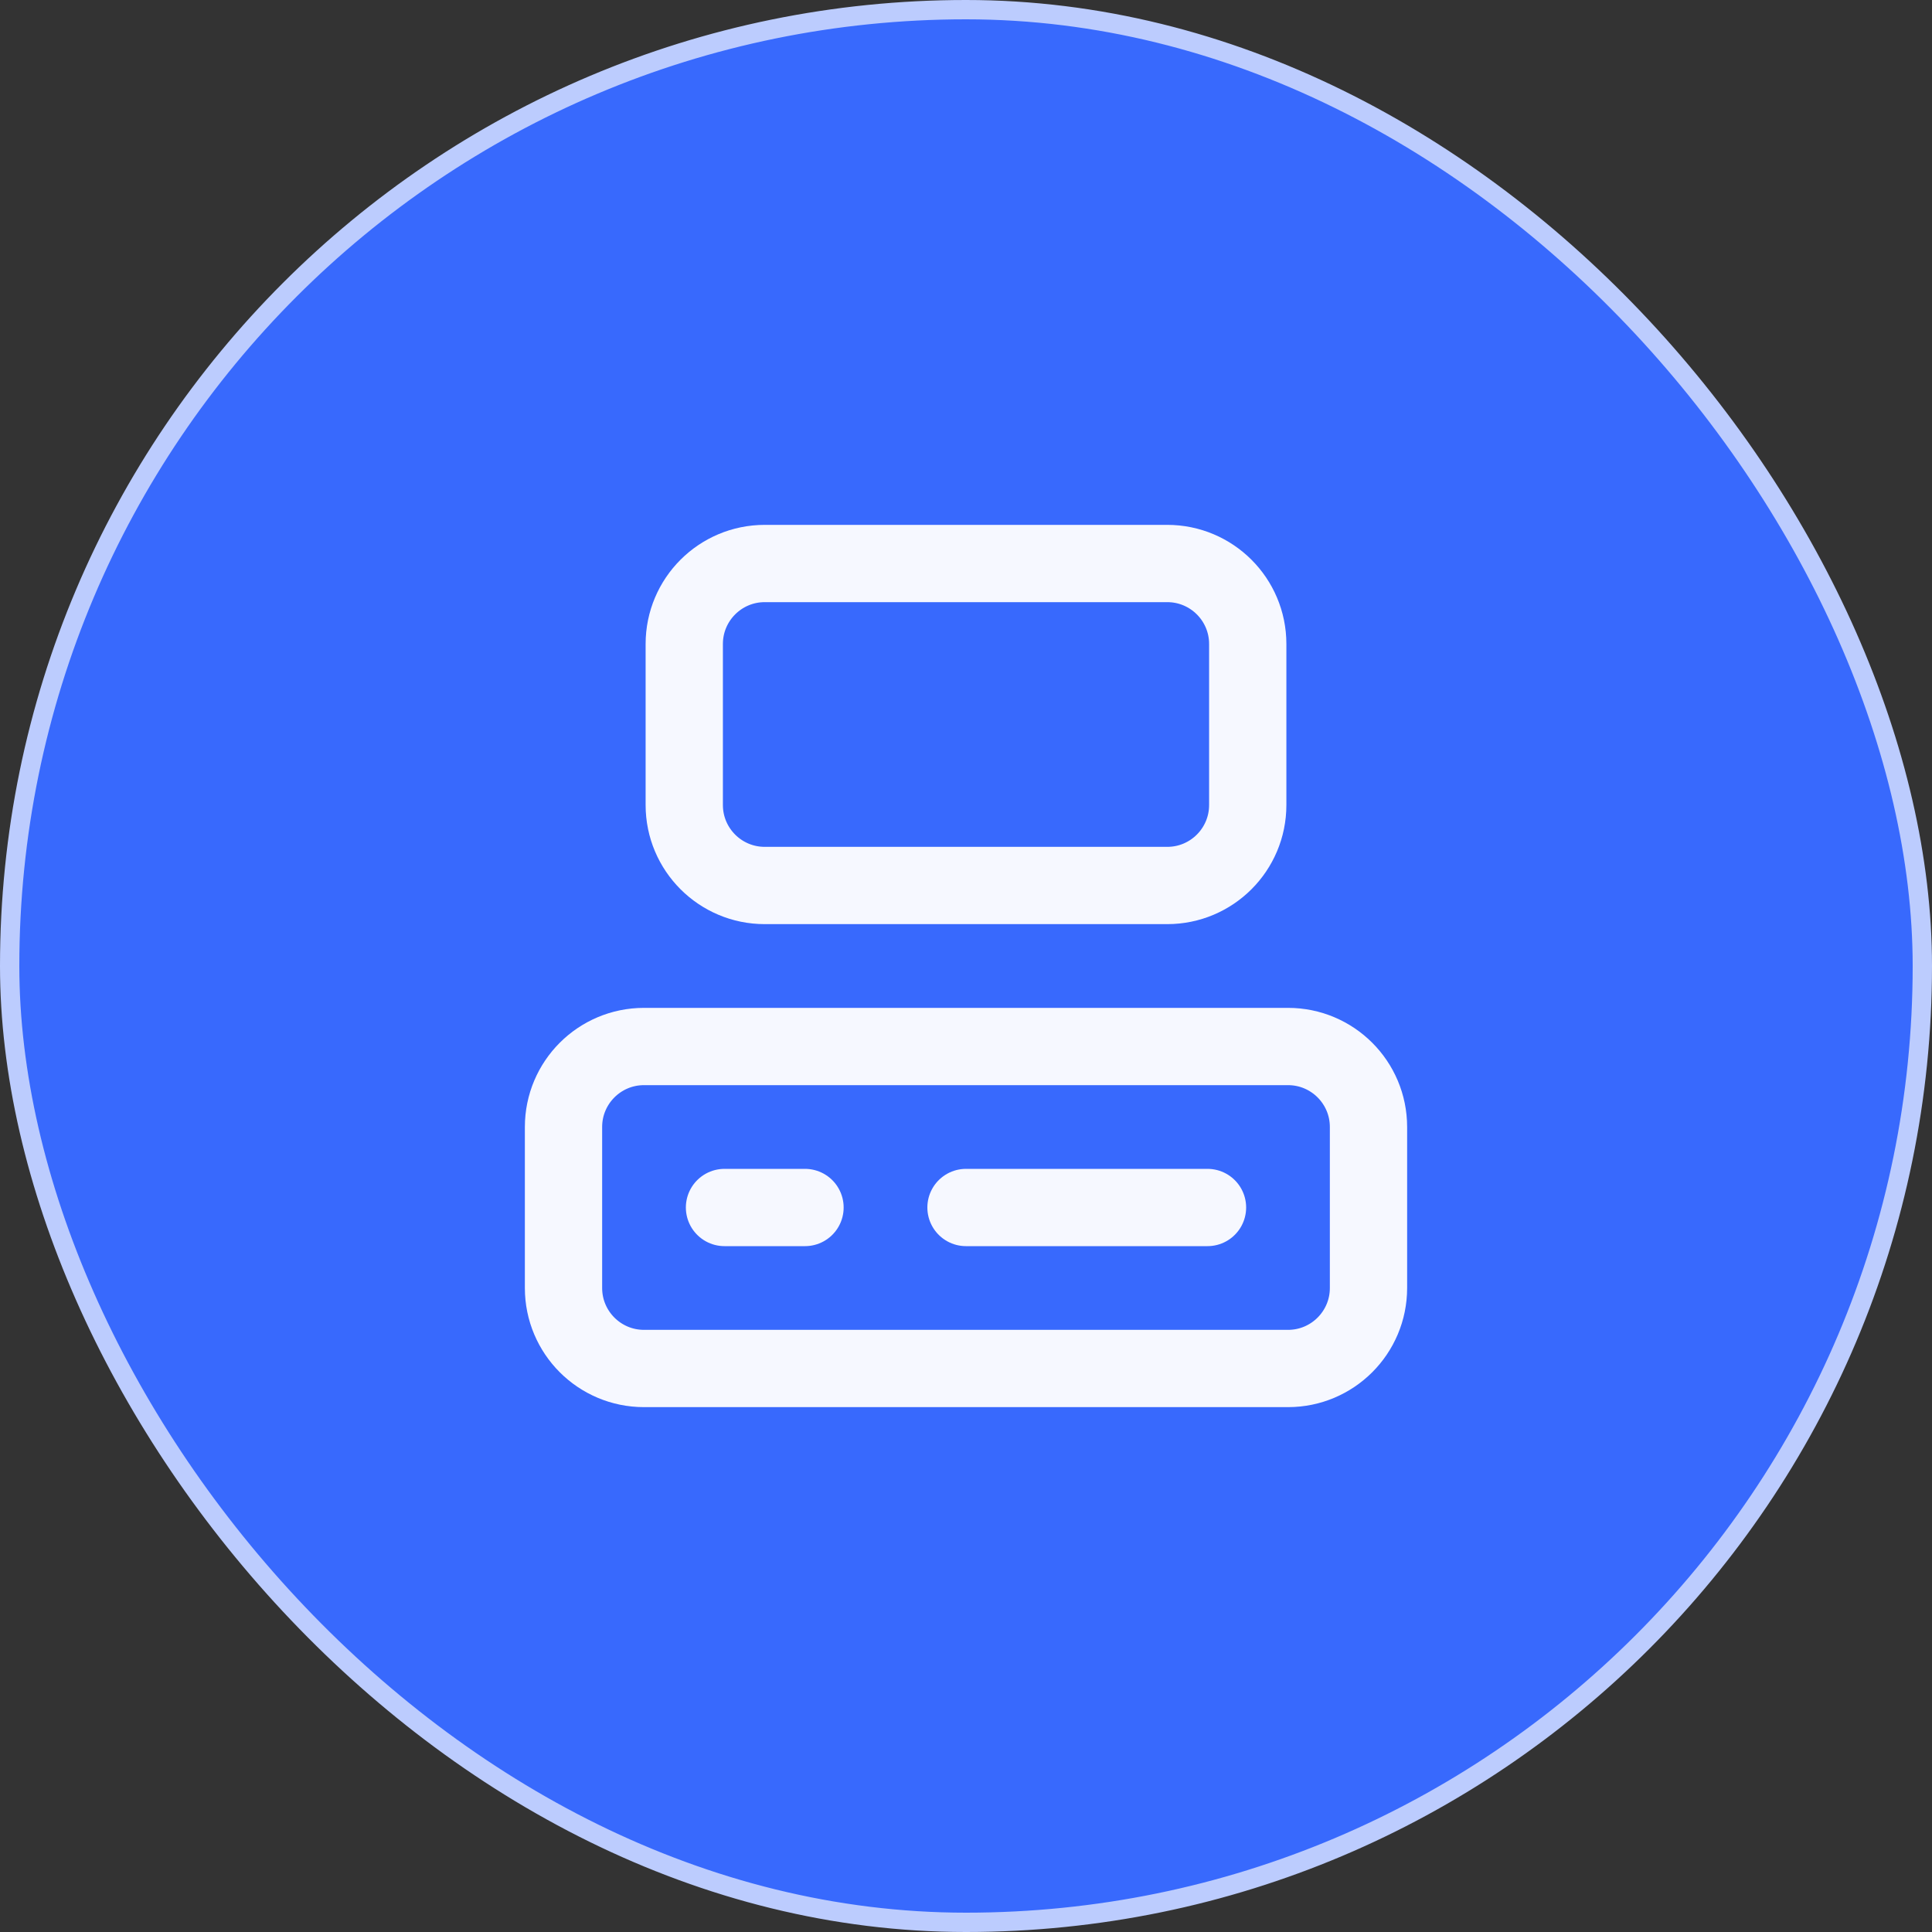 <svg xmlns="http://www.w3.org/2000/svg" width="100" height="100" viewBox="0 0 100 100" fill="none">
  <rect x="0" y="0" width="100" height="100" fill="#333333" stroke="none"/>
  <rect x="0.5" y="0.5" width="99" height="99" rx="49.5" fill="#3869FD"/>
  <rect x="0.5" y="0.5" width="99" height="99" rx="49.5" stroke="#BCCCFE"/>
  <path d="M37.5 62.5H41.667M50 62.5H62.5M39.583 29.167H60.417C62.718 29.167 64.583 31.032 64.583 33.333V41.667C64.583 43.968 62.718 45.833 60.417 45.833H39.583C37.282 45.833 35.417 43.968 35.417 41.667V33.333C35.417 31.032 37.282 29.167 39.583 29.167ZM33.333 54.167H66.667C68.968 54.167 70.833 56.032 70.833 58.333V66.667C70.833 68.968 68.968 70.833 66.667 70.833H33.333C31.032 70.833 29.167 68.968 29.167 66.667V58.333C29.167 56.032 31.032 54.167 33.333 54.167Z" stroke="#F6F8FF" stroke-width="4" stroke-linecap="round" stroke-linejoin="round"/>
</svg>